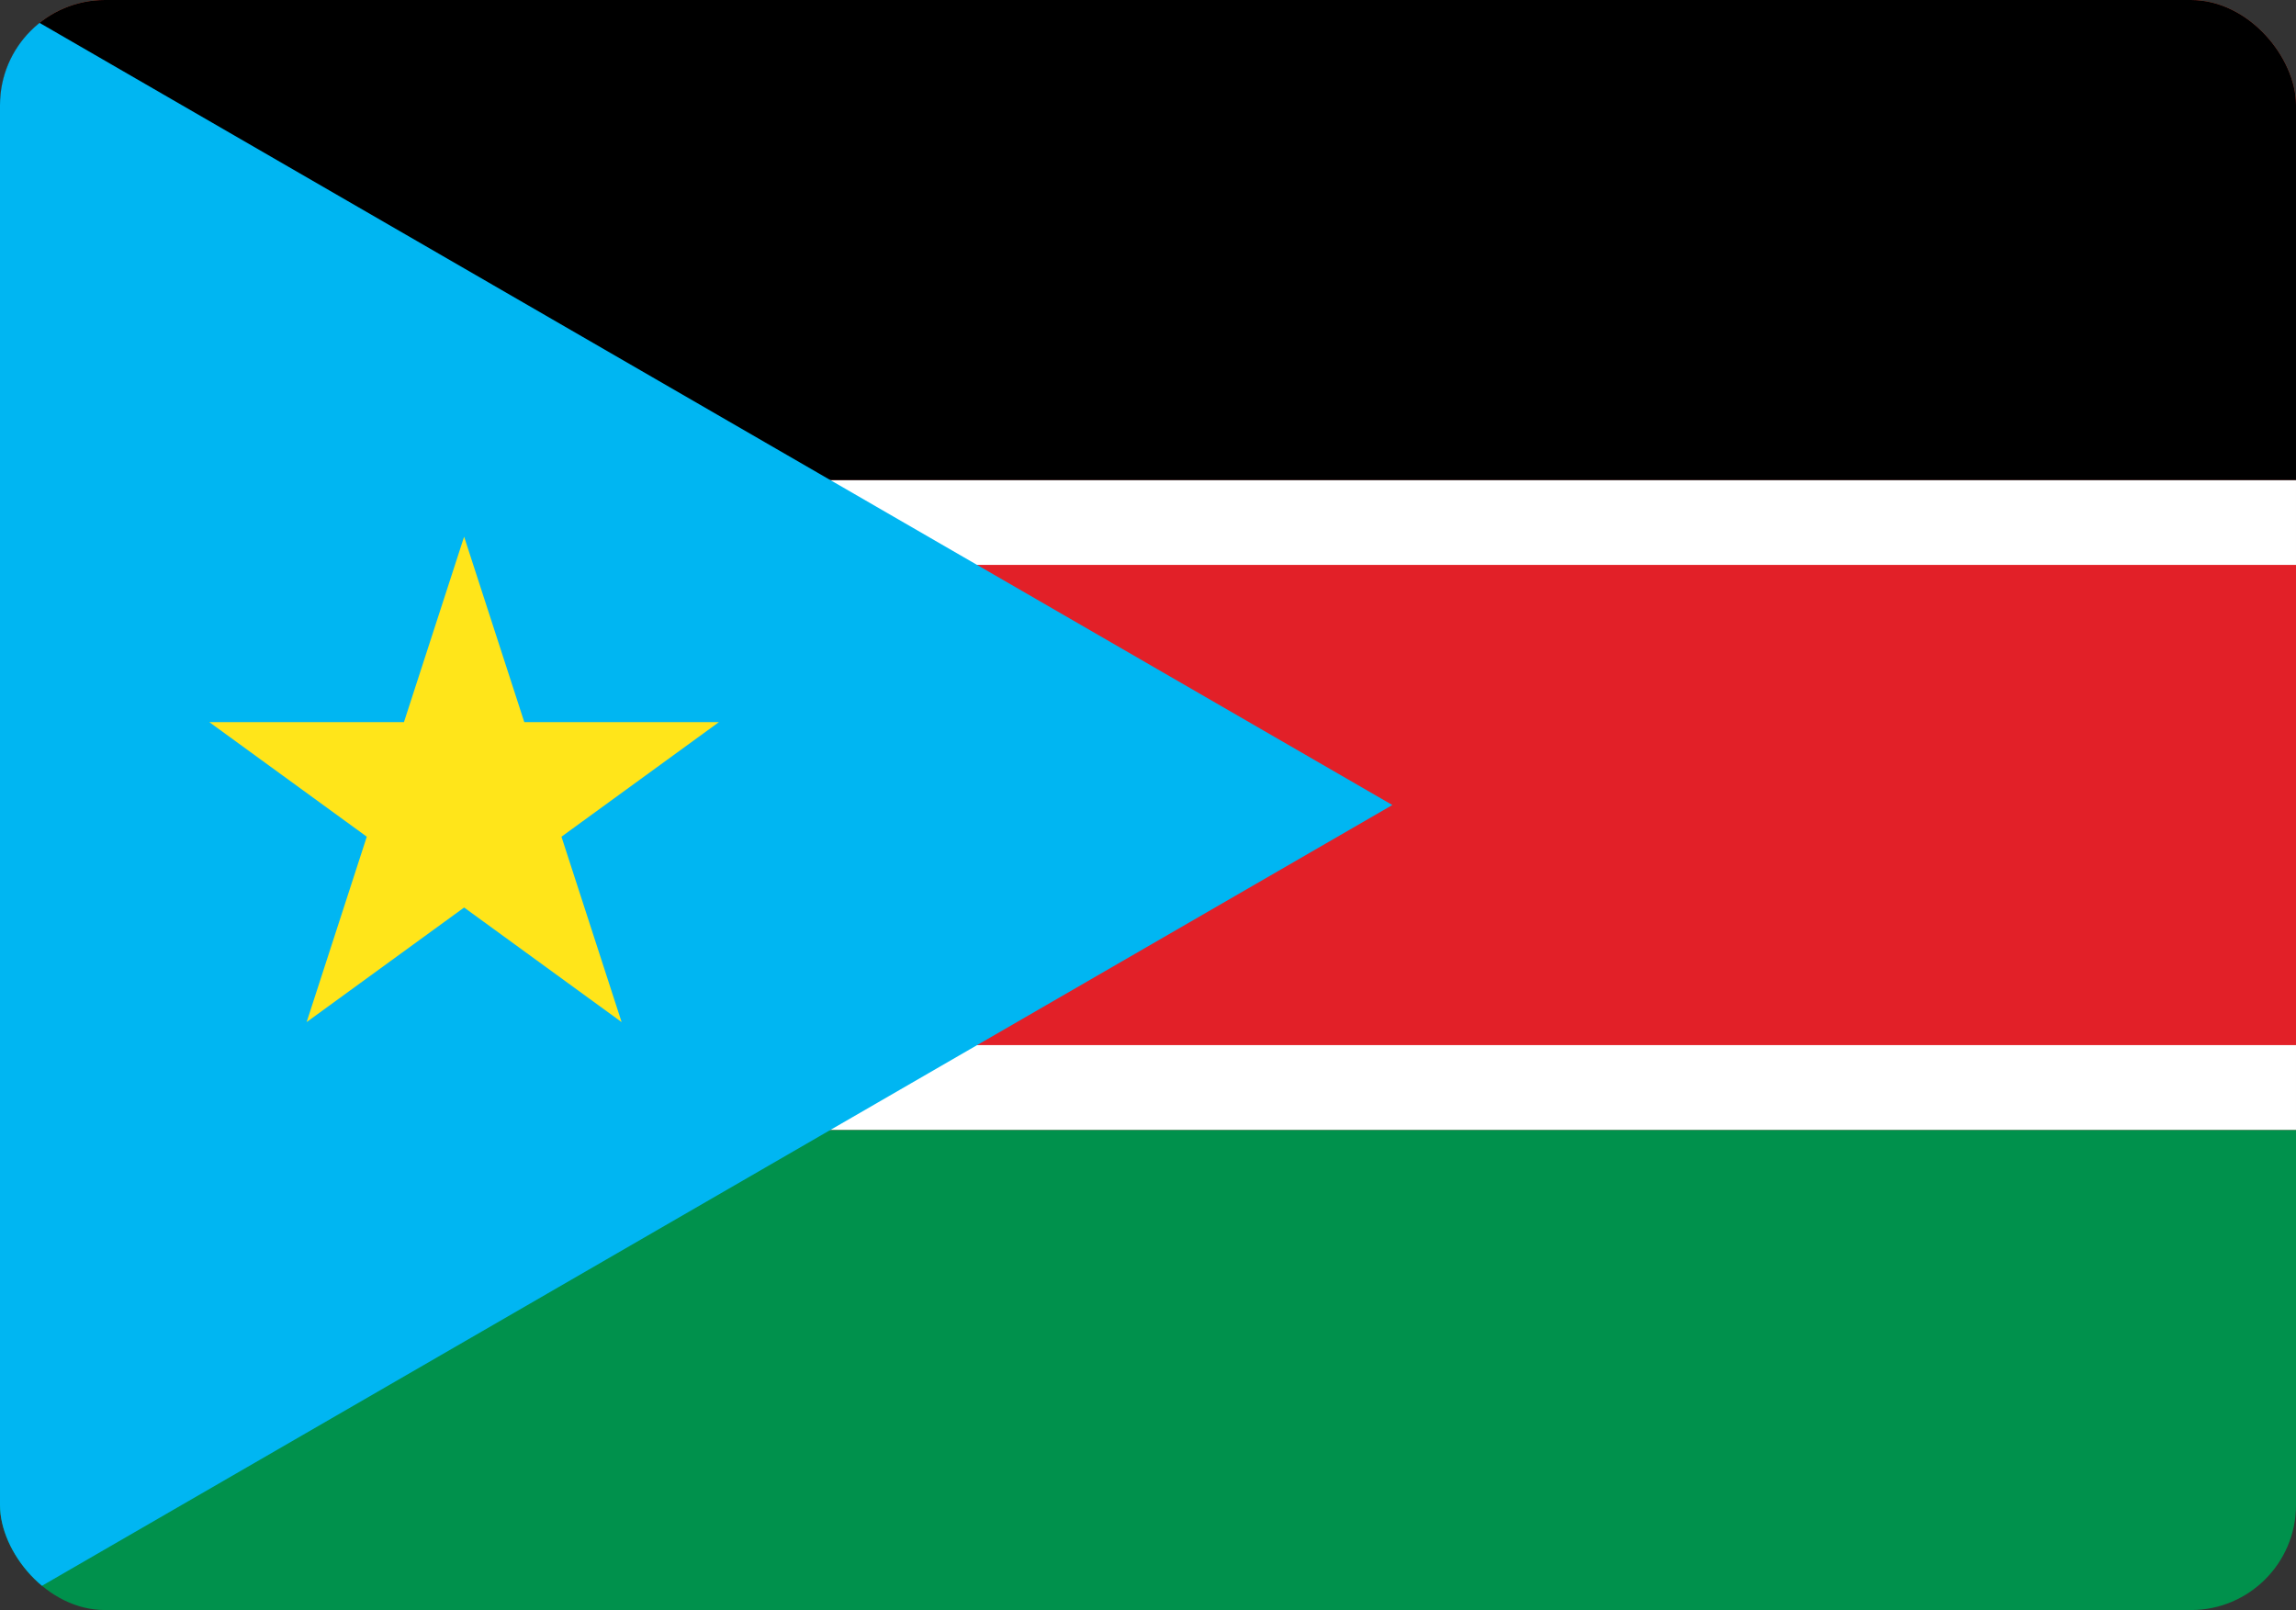 <svg width="328" height="230" viewBox="0 0 328 230" fill="none" xmlns="http://www.w3.org/2000/svg">
<rect x="0" y="0" width="328" height="230" fill="#333333" stroke="none"/>
<g clip-path="url(#clip0_176_133511)">
<path d="M0 0H328V230H0" fill="#00914C"/>
<path d="M0 0H328V161.404H0V0Z" fill="#E22028"/>
<path d="M0 0H328V68.597H0V0Z" fill="black"/>
<path d="M0 68.596H328V80.701H0V68.596ZM0 149.297H328V161.403H0V149.297Z" fill="white"/>
<path d="M0 0L198.909 115L0 230V0Z" fill="#00B6F2"/>
<path d="M66.303 76.666L88.803 146.012L29.896 103.154H102.71L43.803 146.012L66.303 76.666Z" fill="#FFE51A"/>
</g>
<defs>
<clipPath id="clip0_176_133511">
<rect width="328" height="230" rx="15" fill="white"/>
</clipPath>
</defs>
</svg>
